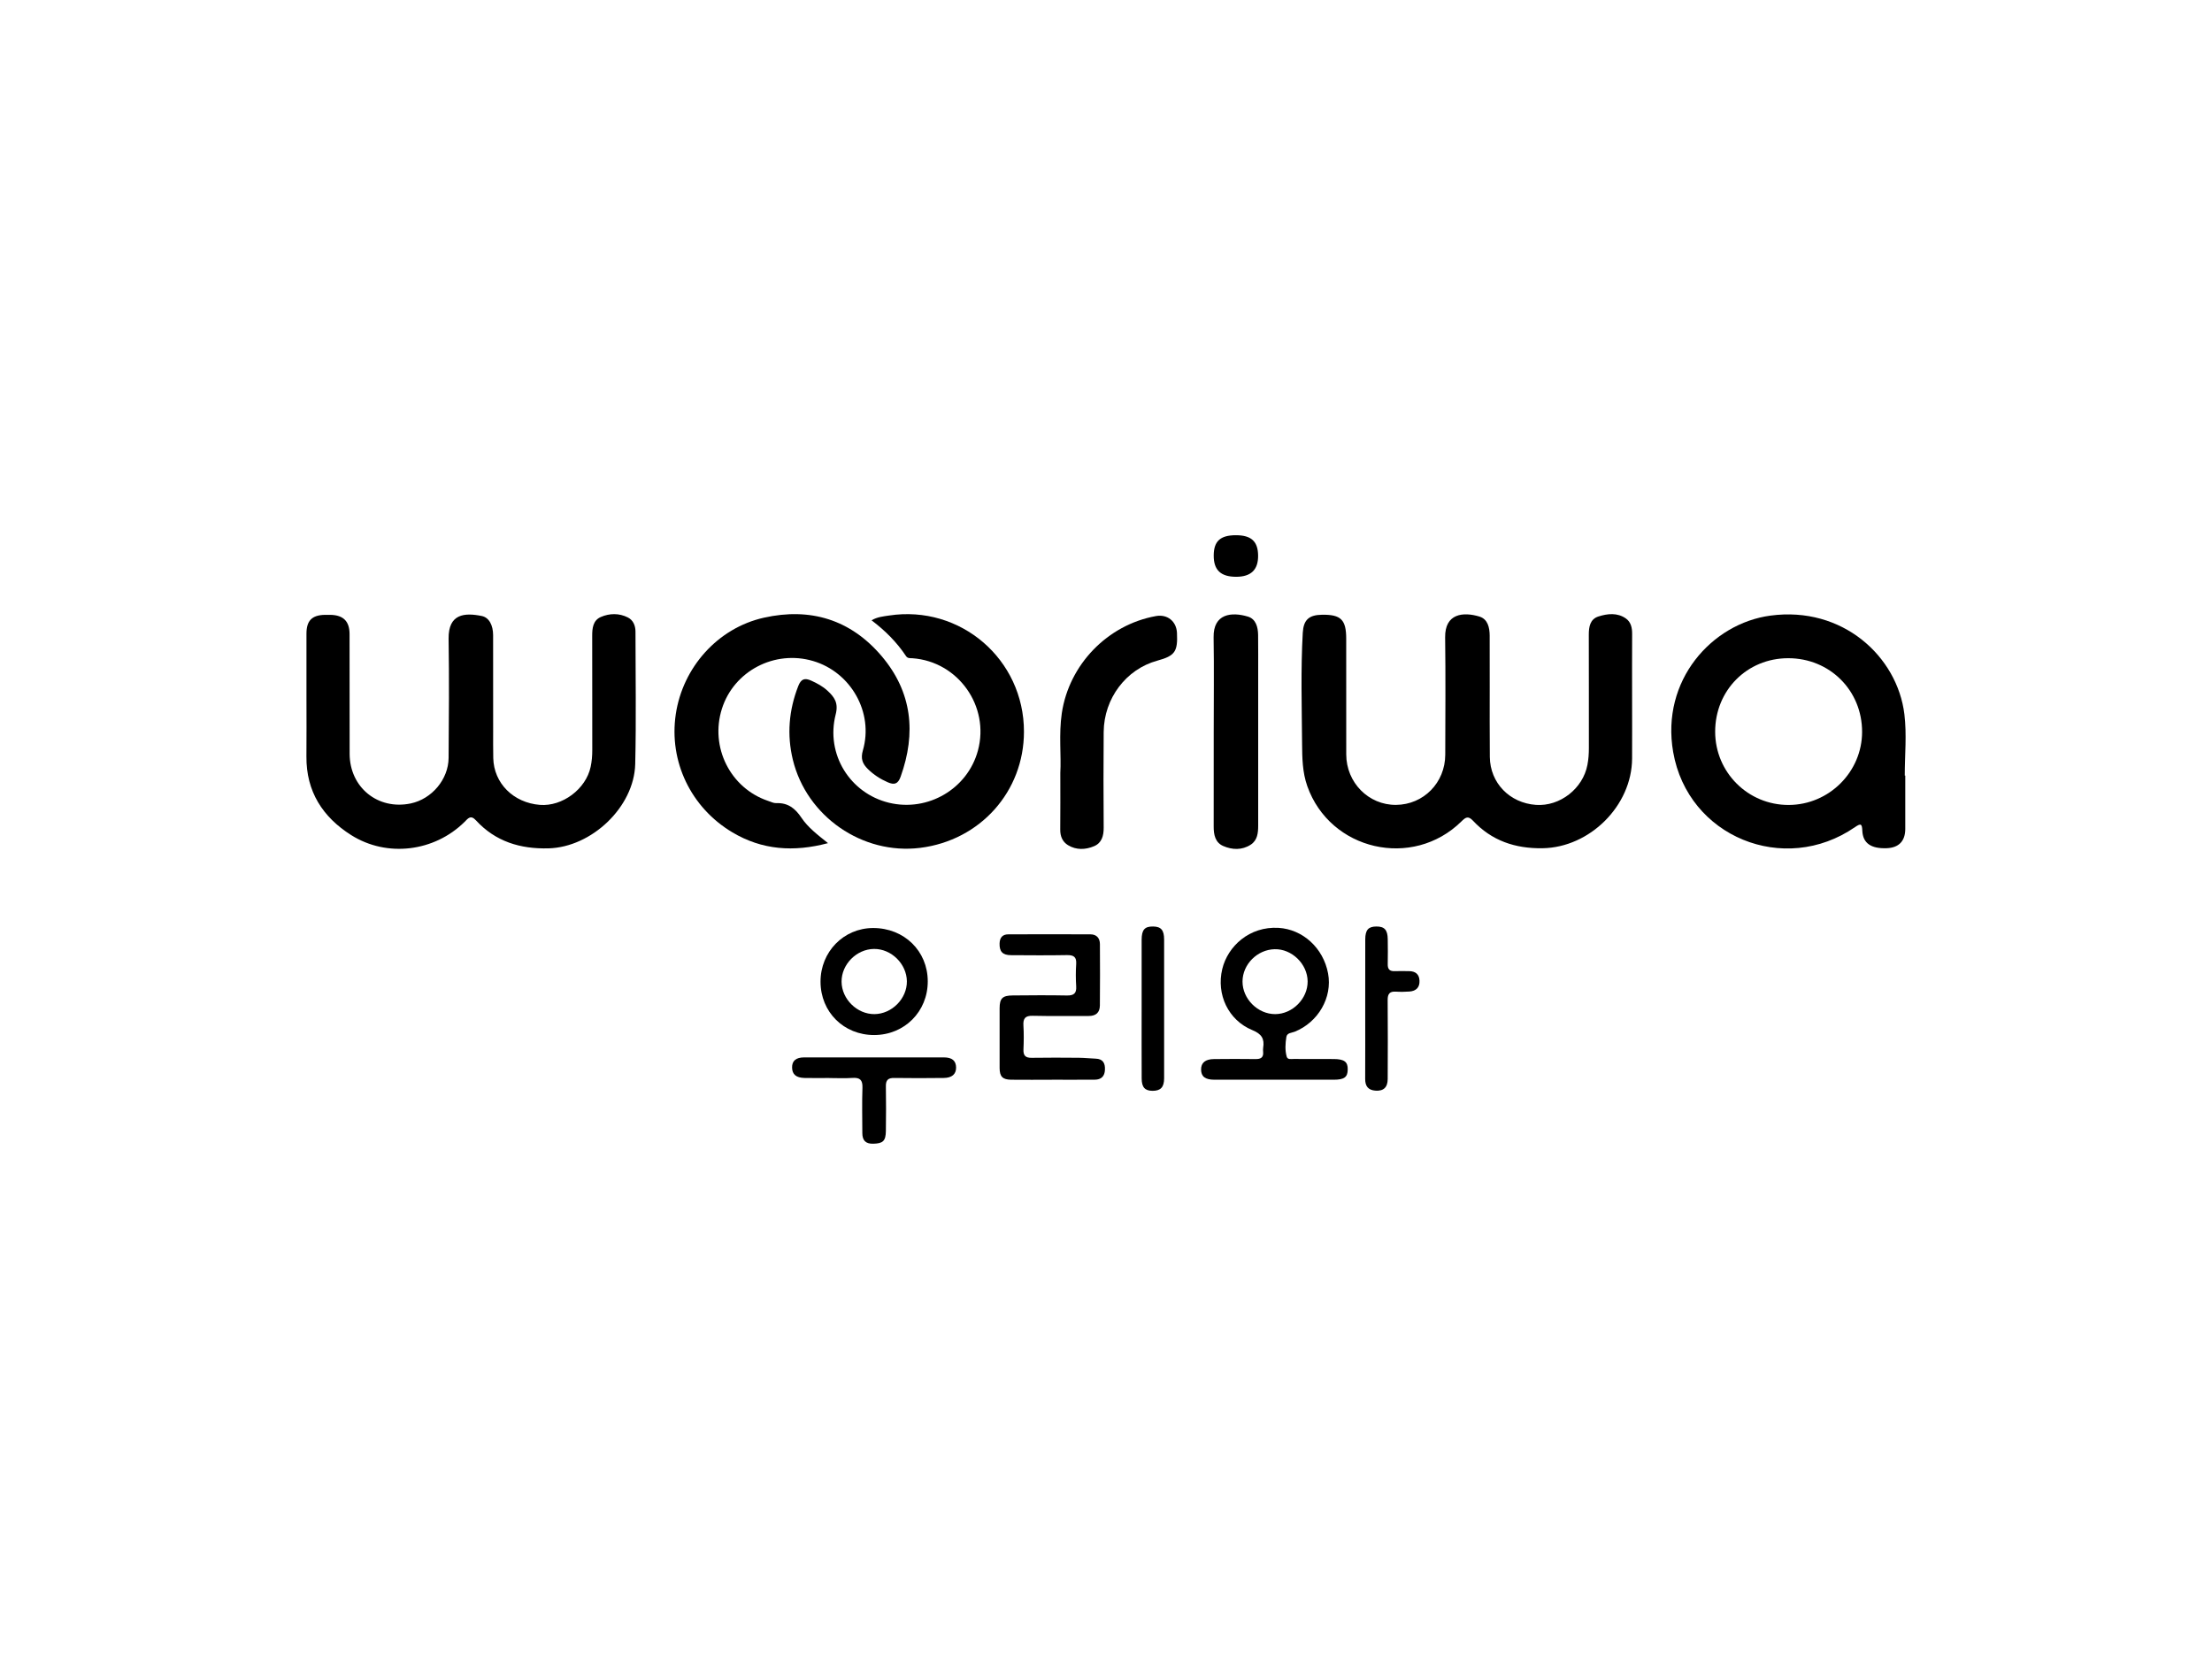 <?xml version="1.0" encoding="UTF-8"?> <!-- Generator: Adobe Illustrator 25.0.1, SVG Export Plug-In . SVG Version: 6.00 Build 0) --> <svg xmlns="http://www.w3.org/2000/svg" xmlns:xlink="http://www.w3.org/1999/xlink" version="1.1" id="레이어_1" x="0px" y="0px" viewBox="0 0 581.54 441.49" style="enable-background:new 0 0 581.54 441.49;" xml:space="preserve"> <style type="text/css"> .st0{fill:#020202;} </style> <g> <path d="M427.46,162.64c-2.25-1.59-4.85-1.29-7.24-0.53c-2.18,0.7-2.53,2.71-2.52,4.82c0.03,9.93,0.01,19.86,0.02,29.8 c0,1.47-0.1,2.93-0.38,4.38c-1.17,6.25-7.22,10.98-13.52,10.54c-6.93-0.49-12.06-5.76-12.14-12.59 c-0.07-6.15-0.02-12.31-0.03-18.47c0-4.48,0.01-8.95-0.01-13.43c-0.01-2.14-0.5-4.36-2.69-5.03c-4.25-1.29-9.11-0.84-9.02,5.48 c0.14,10.28,0.05,20.56,0.03,30.85c-0.02,7.36-5.71,13.13-12.94,13.19c-7.22,0.06-13.08-5.86-13.09-13.27 c-0.02-10.14,0-20.28-0.01-30.43c0-5-1.38-6.37-6.36-6.3c-3.47,0.05-4.86,1.36-5.06,4.74c-0.55,9.71-0.25,19.44-0.18,29.15 c0.03,3.74,0.08,7.53,1.37,11.18c5.99,16.93,27.67,21.93,40.53,9.27c1.03-1.02,1.73-1.57,3.01-0.2c4.93,5.29,11.13,7.37,18.3,7.26 c12.41-0.19,23.49-11.17,23.55-23.58c0.03-5.32,0-10.63,0-15.95c0-5.6-0.02-11.19,0.01-16.79 C429.11,165.13,428.8,163.59,427.46,162.64z"></path> <path d="M165.06,162.36c-2.29-1.16-4.81-1.11-7.1-0.12c-2.07,0.9-2.28,2.96-2.27,5.02c0.03,10.01,0,20.01,0.02,30.02 c0,1.48-0.12,2.93-0.43,4.38c-1.24,5.83-7.44,10.46-13.34,9.99c-6.98-0.56-12.11-5.7-12.26-12.31c-0.05-2.38-0.03-4.76-0.03-7.14 c0-8.4,0.01-16.79-0.01-25.19c-0.01-2.61-1.05-4.63-2.99-5.03c-4.5-0.91-8.81-0.62-8.71,6.01c0.16,10.42,0.08,20.85,0,31.28 c-0.04,5.68-4.42,10.83-9.95,12c-8.62,1.81-16.05-4.2-16.07-13.05c-0.03-10.5,0.01-20.99-0.02-31.49 c-0.01-3.38-1.65-4.98-5.03-5.05c-0.49-0.01-0.98-0.01-1.47,0c-3.38,0.07-4.82,1.52-4.83,4.92c-0.02,5.67,0,11.34,0,17 c0,5.11,0.04,10.22-0.01,15.32c-0.08,9.19,4.27,15.95,11.79,20.69c9.42,5.93,21.84,4.36,29.77-3.47c0.9-0.89,1.6-1.96,3-0.43 c5.13,5.59,11.66,7.57,19.11,7.37c11.3-0.31,22.49-10.86,22.77-22.17c0.28-11.61,0.07-23.23,0.07-34.85 C167.06,164.48,166.45,163.06,165.06,162.36z"></path> <path d="M500.77,203.95c0-5.38,0.55-10.83-0.1-16.13c-1.86-15.22-16.28-28.49-35.23-25.94c-15.35,2.06-28.84,17.01-25.56,35.87 c3.87,22.3,29.18,32.6,47.8,19.75c1.59-1.1,1.85-0.83,1.93,0.96c0.15,3.28,2.31,4.74,6.42,4.58c3.16-0.12,4.86-1.86,4.87-5.04 c0.02-4.69,0-9.37,0-14.06C500.86,203.95,500.82,203.95,500.77,203.95z M470.29,211.67c-10.72,0.05-19.36-8.56-19.37-19.27 c0-10.87,8.39-19.32,19.2-19.32c10.93-0.01,19.44,8.49,19.43,19.37C489.54,202.97,480.87,211.62,470.29,211.67z"></path> <path d="M233.71,161.86c-1.48,0.23-3.02,0.35-4.58,1.25c3.61,2.73,6.65,5.78,9.07,9.42c0.43,0.64,1.07,0.52,1.69,0.56 c12.02,0.87,20.35,12.62,17.21,24.27c-2.71,10.07-13.15,16.2-23.38,13.73c-10.25-2.48-16.69-12.76-14.02-23.22 c0.78-3.04-0.33-4.56-2.15-6.24c-1.24-1.15-2.71-1.94-4.25-2.64c-1.73-0.79-2.7-0.5-3.45,1.44c-2.46,6.33-3,12.79-1.41,19.35 c3.64,14.95,18.32,25.05,33.47,23.17c15.79-1.96,27.28-14.82,27.29-30.54C269.22,173.38,252.51,158.99,233.71,161.86z"></path> <path d="M210.69,215.01c-1.64-2.45-3.54-3.94-6.58-3.82c-0.73,0.03-1.49-0.35-2.21-0.6c-9.91-3.36-15.3-14.13-12.11-24.21 c3.14-9.94,13.86-15.55,23.98-12.56c9.93,2.93,15.96,13.53,13.09,23.47c-0.64,2.21-0.13,3.53,1.32,4.95 c1.52,1.49,3.25,2.61,5.2,3.46c1.74,0.76,2.71,0.48,3.4-1.47c4.11-11.49,3.03-22.22-4.98-31.68c-8.17-9.64-18.78-12.86-30.98-10.12 c-12.15,2.72-21.33,13.08-23.16,25.39c-1.84,12.37,3.95,24.53,14.86,31.04c7.82,4.67,16.15,5.25,25.16,2.85 C214.98,219.54,212.43,217.61,210.69,215.01z"></path> <path d="M303.9,162c-12.74,2.29-22.86,12.77-24.75,25.55c-0.82,5.57-0.12,11.17-0.39,15.69c0,5.67,0.03,10.28-0.02,14.9 c-0.02,1.77,0.59,3.22,2.05,4.11c2.18,1.32,4.62,1.21,6.85,0.26c2.01-0.85,2.54-2.73,2.52-4.88c-0.06-8.39-0.07-16.78,0-25.16 c0.08-8.84,5.9-16.5,14.08-18.74c4.65-1.27,5.42-2.36,5.19-7.3C309.28,163.36,306.91,161.46,303.9,162z"></path> <path d="M319.09,192.36c0,8.32,0.01,16.64-0.01,24.96c-0.01,2.15,0.39,4.22,2.5,5.14c2.37,1.03,4.94,1.14,7.23-0.34 c1.78-1.15,1.97-3.1,1.97-5.04c0-13.28,0-26.56,0-39.84c0-3.43,0.02-6.85-0.02-10.28c-0.03-2.07-0.59-4.19-2.68-4.82 c-4.25-1.28-9.14-0.84-9.02,5.48C319.2,175.86,319.08,184.11,319.09,192.36z"></path> <path d="M350.62,278.48c-3.5-0.01-6.99,0.01-10.49-0.02c-0.67,0-1.61,0.23-1.85-0.6c-0.48-1.7-0.36-3.47-0.09-5.19 c0.18-1.1,1.37-1.05,2.18-1.37c6.2-2.49,9.96-9.01,8.79-15.31c-1.26-6.77-6.7-11.62-13.01-12c-7.7-0.46-13.38,4.87-14.81,10.81 c-1.61,6.68,1.57,13.47,7.91,16.08c2.44,1,3.22,2.27,2.84,4.64c-0.05,0.34-0.04,0.7-0.01,1.05c0.15,1.49-0.6,1.94-1.99,1.92 c-3.64-0.05-7.27-0.04-10.91,0c-2.31,0.02-3.43,0.97-3.41,2.77c0.02,1.82,1.08,2.65,3.46,2.66c5.24,0.01,10.49,0,15.73,0 c5.24,0,10.49,0.01,15.73,0c2.7,0,3.61-0.68,3.63-2.65C354.38,279.22,353.42,278.49,350.62,278.48z M326.66,258.1 c0.01-4.5,3.86-8.38,8.43-8.5c4.53-0.12,8.65,3.88,8.69,8.45c0.05,4.55-3.97,8.61-8.53,8.62 C330.67,266.68,326.65,262.66,326.66,258.1z"></path> <path d="M288.04,278.38c-1.47-0.05-2.93-0.22-4.4-0.23c-4.13-0.03-8.26-0.06-12.38,0.01c-1.64,0.03-2.26-0.57-2.19-2.21 c0.09-2.09,0.12-4.2-0.01-6.29c-0.11-1.88,0.49-2.6,2.47-2.55c4.89,0.12,9.79,0.01,14.69,0.05c1.92,0.01,2.92-0.92,2.94-2.76 c0.05-5.39,0.05-10.77,0.01-16.16c-0.01-1.54-0.86-2.54-2.47-2.55c-7.21-0.03-14.41-0.02-21.62,0c-1.54,0-2.24,0.88-2.29,2.4 c-0.06,2.12,0.78,3.07,2.99,3.08c4.9,0.03,9.8,0.07,14.69-0.02c1.78-0.03,2.59,0.45,2.46,2.35c-0.13,1.95-0.12,3.92,0,5.87 c0.12,1.86-0.64,2.43-2.44,2.4c-4.76-0.09-9.51-0.06-14.27-0.01c-2.67,0.02-3.41,0.77-3.42,3.35c-0.02,5.25-0.02,10.49,0,15.74 c0.01,2.25,0.79,3.04,3.02,3.07c3.57,0.04,7.14,0.01,10.7,0.01c0,0,0-0.01,0-0.01c3.78,0,7.56,0.02,11.33-0.01 c1.67-0.02,2.58-0.91,2.64-2.61C290.57,279.57,289.97,278.44,288.04,278.38z"></path> <path d="M229.84,272.17c7.95-0.02,14.08-6.16,14.07-14.12c-0.01-7.99-6.21-14.04-14.38-14.02c-7.73,0.02-13.82,6.25-13.81,14.12 C215.73,266.13,221.84,272.19,229.84,272.17z M229.77,249.53c4.56-0.05,8.6,3.93,8.65,8.51c0.05,4.55-3.94,8.59-8.52,8.63 c-4.56,0.04-8.61-3.94-8.65-8.51C221.21,253.6,225.18,249.58,229.77,249.53z"></path> <path d="M248.13,278.05c-12.23-0.01-24.47-0.01-36.7,0c-2.19,0-3.23,0.92-3.19,2.7c0.04,1.77,1.06,2.66,3.26,2.71 c2.17,0.05,4.33,0.01,6.5,0.01c0,0,0,0,0,0.01c2.03,0,4.06,0.11,6.08-0.03c1.98-0.14,2.73,0.51,2.66,2.58 c-0.14,3.98-0.04,7.97-0.03,11.95c0.01,1.86,0.83,2.81,2.82,2.77c2.58-0.05,3.34-0.68,3.37-3.37c0.05-3.91,0.07-7.83,0-11.74 c-0.03-1.65,0.61-2.21,2.22-2.18c4.33,0.07,8.67,0.05,13,0c2.15-0.02,3.25-1.01,3.24-2.73 C251.34,278.94,250.33,278.05,248.13,278.05z"></path> <path d="M370.45,255.37c-1.26,0-2.52-0.06-3.78,0c-1.37,0.06-1.87-0.55-1.83-1.88c0.05-2.17,0.03-4.33,0-6.5 c-0.02-2.45-0.85-3.37-2.97-3.36c-2.13,0.01-2.93,0.89-2.94,3.39c-0.02,6.08-0.01,12.17-0.01,18.25c0,6.15,0.02,12.31-0.01,18.46 c-0.01,1.87,0.78,2.91,2.66,3.06c2.14,0.17,3.25-0.83,3.26-3.06c0.03-6.92,0.05-13.85-0.01-20.77c-0.01-1.63,0.54-2.31,2.18-2.2 c1.18,0.08,2.38,0.05,3.56-0.03c1.74-0.13,2.72-1.09,2.63-2.87C373.12,256.17,372.11,255.38,370.45,255.37z"></path> <path d="M303.16,243.63c-2.23-0.03-3.01,0.85-3.02,3.51c-0.02,6.01-0.01,12.01,0,18.02c0,6.15-0.02,12.29,0.01,18.44 c0.01,2.32,0.86,3.23,2.86,3.24c2.13,0,3.04-0.95,3.04-3.31c0.01-12.15,0.01-24.31,0-36.46 C306.05,244.58,305.25,243.66,303.16,243.63z"></path> <path d="M325.02,151.67c3.88-0.01,5.78-1.86,5.74-5.58c-0.04-3.74-1.8-5.35-5.84-5.35c-4.1,0-5.82,1.57-5.83,5.34 C319.07,149.91,320.95,151.68,325.02,151.67z"></path> </g> </svg> 